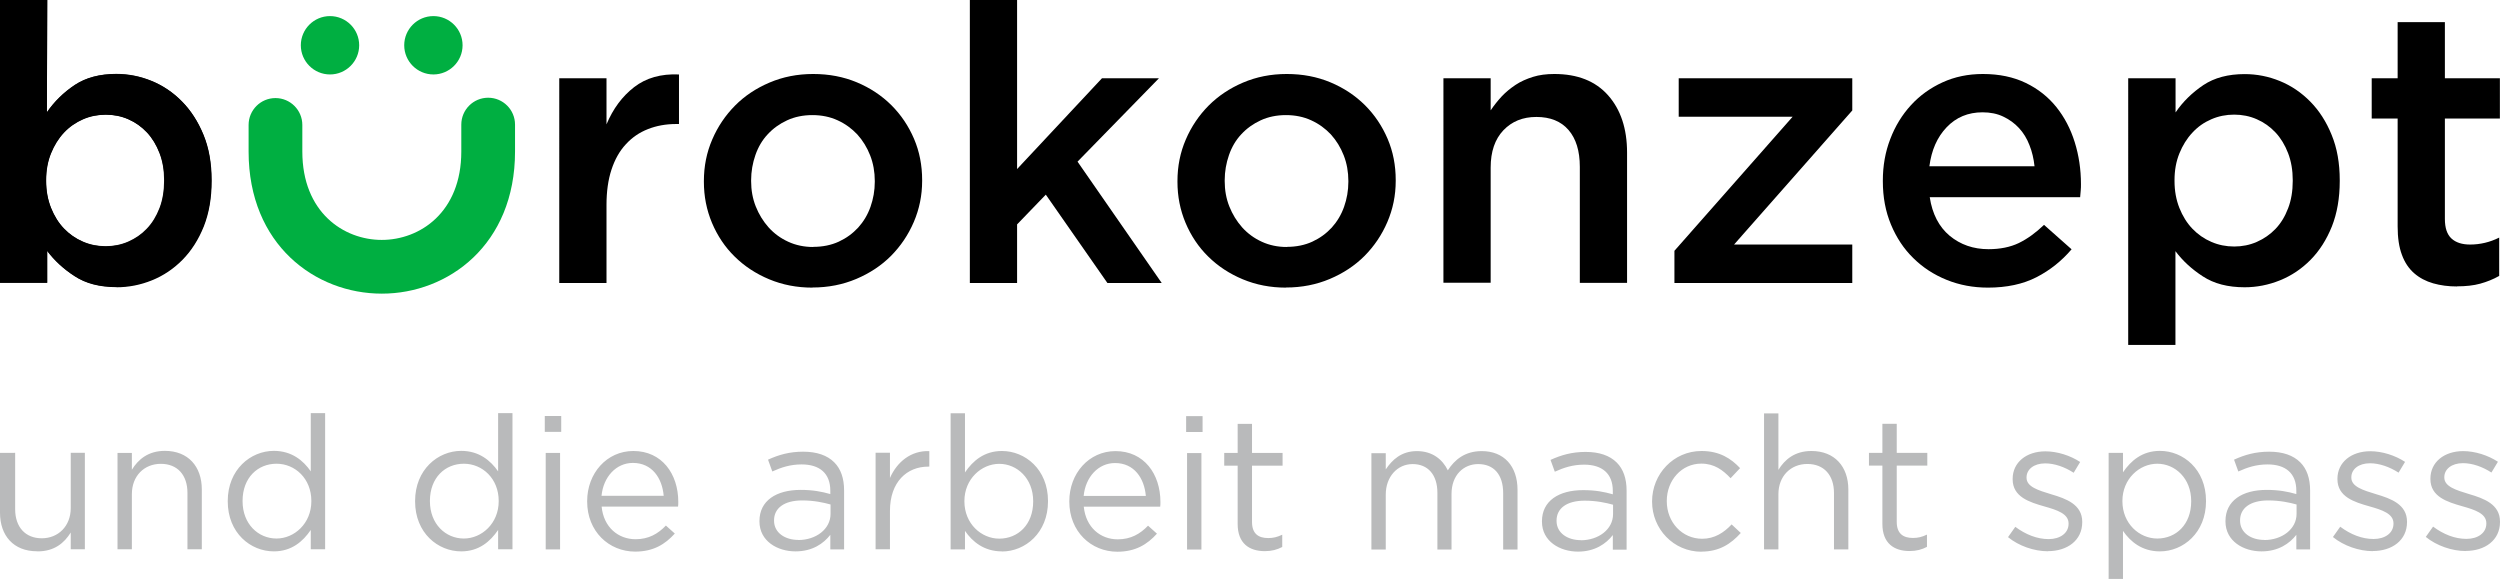 <?xml version="1.0" encoding="UTF-8"?>
<svg xmlns="http://www.w3.org/2000/svg" id="b" data-name="Ebene 2" viewBox="0 0 215.91 50">
  <defs>
    <style>
      .d, .e, .f, .g {
        stroke-width: 0px;
      }

      .e {
        fill: #131212;
      }

      .f {
        fill: #b9babb;
      }

      .g {
        fill: #00af41;
      }
    </style>
  </defs>
  <g id="c" data-name="Ebene 1">
    <g>
      <path class="f" d="m212.95,47.58c1.66,0,2.96-.92,2.96-2.5v-.03c0-1.5-1.38-2-2.67-2.38-1.11-.34-2.14-.64-2.14-1.43v-.03c0-.69.63-1.21,1.61-1.21.81,0,1.69.31,2.46.81l.56-.93c-.85-.56-1.98-.92-3-.92-1.64,0-2.83.95-2.83,2.38v.03c0,1.53,1.45,1.98,2.75,2.35,1.1.31,2.08.63,2.08,1.47v.03c0,.8-.72,1.32-1.72,1.32s-1.98-.39-2.88-1.06l-.63.89c.93.76,2.26,1.22,3.45,1.22m-8.03,0c1.66,0,2.96-.92,2.96-2.5v-.03c0-1.5-1.39-2-2.67-2.38-1.11-.34-2.14-.64-2.14-1.43v-.03c0-.69.63-1.21,1.61-1.21.81,0,1.69.31,2.47.81l.56-.93c-.85-.56-1.98-.92-3-.92-1.64,0-2.84.95-2.84,2.38v.03c0,1.53,1.45,1.98,2.76,2.35,1.1.31,2.08.63,2.08,1.47v.03c0,.8-.72,1.32-1.72,1.32s-1.98-.39-2.88-1.06l-.63.89c.93.76,2.26,1.22,3.45,1.22m-9.38-.97c-1.13,0-2.09-.61-2.09-1.66v-.03c0-1.05.87-1.72,2.43-1.72,1.01,0,1.84.18,2.45.35v.81c0,1.32-1.26,2.26-2.79,2.26m-.24.98c1.46,0,2.43-.68,3.01-1.43v1.26h1.19v-5.09c0-1.06-.29-1.87-.85-2.43-.61-.61-1.51-.92-2.69-.92s-2.11.27-3.03.69l.37,1.02c.77-.35,1.55-.61,2.53-.61,1.56,0,2.48.77,2.48,2.27v.29c-.74-.21-1.5-.36-2.56-.36-2.11,0-3.56.93-3.56,2.69v.03c0,1.71,1.56,2.59,3.11,2.59m-9-1.11c-1.55,0-3.01-1.29-3.01-3.22v-.03c0-1.9,1.47-3.21,3.01-3.21s2.93,1.26,2.93,3.22v.03c0,2.01-1.32,3.21-2.93,3.21m-4.2,3.51h1.24v-4.17c.64.93,1.64,1.77,3.19,1.77,2.01,0,3.98-1.61,3.98-4.33v-.03c0-2.74-1.98-4.32-3.98-4.32-1.53,0-2.51.85-3.19,1.85v-1.68h-1.24v10.91Zm-5.24-2.42c1.66,0,2.96-.92,2.96-2.5v-.03c0-1.5-1.38-2-2.67-2.38-1.11-.34-2.14-.64-2.14-1.43v-.03c0-.69.63-1.21,1.61-1.21.81,0,1.69.31,2.46.81l.56-.93c-.85-.56-1.98-.92-3-.92-1.64,0-2.83.95-2.83,2.38v.03c0,1.53,1.45,1.98,2.75,2.35,1.1.31,2.08.63,2.08,1.47v.03c0,.8-.73,1.32-1.72,1.32s-1.98-.39-2.88-1.06l-.63.89c.93.76,2.25,1.22,3.45,1.22m-11.95-.02c.6,0,1.06-.13,1.5-.36v-1.06c-.43.21-.79.29-1.21.29-.84,0-1.4-.37-1.4-1.39v-4.86h2.64v-1.1h-2.64v-2.51h-1.24v2.51h-1.16v1.1h1.16v5.03c0,1.69,1.01,2.35,2.35,2.35m-12.57-.14h1.24v-4.77c0-1.56,1.06-2.61,2.5-2.61s2.3.97,2.3,2.51v4.87h1.24v-5.17c0-1.98-1.18-3.33-3.19-3.33-1.43,0-2.3.73-2.85,1.63v-4.88h-1.24v11.76Zm-5.41.19c1.56,0,2.56-.68,3.4-1.61l-.79-.74c-.66.71-1.48,1.24-2.54,1.24-1.74,0-3.06-1.43-3.06-3.24v-.03c0-1.79,1.29-3.22,2.98-3.22,1.13,0,1.87.56,2.53,1.26l.82-.87c-.77-.82-1.76-1.48-3.33-1.48-2.43,0-4.27,2-4.27,4.35v.03c0,2.34,1.84,4.32,4.27,4.32m-10.43-1c-1.13,0-2.09-.61-2.09-1.66v-.03c0-1.05.87-1.72,2.43-1.72,1.01,0,1.84.18,2.45.35v.81c0,1.32-1.26,2.26-2.79,2.26m-.24.98c1.46,0,2.43-.68,3.01-1.43v1.26h1.19v-5.09c0-1.06-.29-1.87-.85-2.43-.61-.61-1.51-.92-2.69-.92s-2.11.27-3.03.69l.37,1.02c.77-.35,1.55-.61,2.53-.61,1.56,0,2.48.77,2.48,2.27v.29c-.74-.21-1.5-.36-2.56-.36-2.11,0-3.56.93-3.56,2.69v.03c0,1.71,1.56,2.59,3.11,2.59m-17.84-.18h1.24v-4.75c0-1.53,1-2.63,2.32-2.63s2.14.92,2.14,2.48v4.9h1.22v-4.8c0-1.64,1.05-2.58,2.3-2.58,1.35,0,2.16.9,2.16,2.51v4.87h1.24v-5.15c0-2.06-1.18-3.35-3.09-3.35-1.45,0-2.34.74-2.93,1.66-.45-.93-1.32-1.66-2.67-1.66s-2.14.76-2.69,1.58v-1.4h-1.24v8.33Zm-9.2.14c.6,0,1.06-.13,1.5-.36v-1.06c-.44.21-.79.29-1.21.29-.84,0-1.4-.37-1.4-1.39v-4.86h2.64v-1.1h-2.64v-2.51h-1.24v2.51h-1.16v1.1h1.16v5.03c0,1.69,1.01,2.35,2.35,2.35m-6.72-.14h1.24v-8.33h-1.24v8.33Zm-.08-10.15h1.42v-1.37h-1.42v1.37Zm-8.85,5.52c.16-1.63,1.26-2.84,2.71-2.84,1.66,0,2.53,1.32,2.66,2.84h-5.36Zm2.9,4.82c1.58,0,2.59-.63,3.43-1.56l-.77-.69c-.68.71-1.48,1.18-2.62,1.18-1.48,0-2.75-1.02-2.93-2.82h6.6c.02-.14.02-.24.02-.4,0-2.43-1.42-4.4-3.88-4.4-2.3,0-3.99,1.93-3.99,4.33v.03c0,2.58,1.87,4.33,4.16,4.33m-10.21-1.13c-1.55,0-3.01-1.29-3.01-3.22v-.03c0-1.9,1.47-3.21,3.01-3.21s2.93,1.26,2.93,3.22v.03c0,2.01-1.32,3.21-2.93,3.21m.23,1.11c2.01,0,3.98-1.61,3.98-4.33v-.03c0-2.74-1.98-4.32-3.98-4.32-1.53,0-2.51.85-3.19,1.85v-5.11h-1.24v11.76h1.24v-1.6c.64.93,1.64,1.77,3.19,1.77m-10.91-.18h1.24v-3.32c0-2.51,1.48-3.82,3.3-3.82h.1v-1.34c-1.58-.06-2.79.93-3.4,2.32v-2.18h-1.24v8.33Zm-6.68-.81c-1.13,0-2.09-.61-2.09-1.66v-.03c0-1.05.87-1.72,2.43-1.72,1.01,0,1.84.18,2.45.35v.81c0,1.32-1.26,2.26-2.79,2.26m-.24.98c1.47,0,2.43-.68,3.01-1.43v1.26h1.19v-5.09c0-1.06-.29-1.87-.85-2.43-.61-.61-1.51-.92-2.69-.92s-2.11.27-3.03.69l.37,1.02c.77-.35,1.55-.61,2.53-.61,1.56,0,2.48.77,2.48,2.27v.29c-.74-.21-1.5-.36-2.56-.36-2.11,0-3.56.93-3.56,2.69v.03c0,1.71,1.56,2.59,3.11,2.59m-16.75-4.8c.16-1.63,1.26-2.84,2.71-2.84,1.66,0,2.53,1.32,2.66,2.84h-5.36Zm2.9,4.82c1.58,0,2.59-.63,3.43-1.56l-.77-.69c-.68.71-1.48,1.18-2.62,1.18-1.48,0-2.76-1.02-2.93-2.82h6.6c.02-.14.02-.24.02-.4,0-2.43-1.42-4.4-3.88-4.4-2.3,0-3.99,1.93-3.99,4.33v.03c0,2.58,1.87,4.33,4.16,4.33m-7.74-.19h1.24v-8.33h-1.24v8.33Zm-.08-10.15h1.42v-1.37h-1.42v1.37Zm-6.99,9.21c-1.58,0-2.93-1.26-2.93-3.22v-.03c0-2.01,1.32-3.21,2.93-3.21s3.01,1.29,3.01,3.21v.03c0,1.92-1.47,3.22-3.01,3.22m-.23,1.11c1.53,0,2.51-.85,3.19-1.85v1.67h1.24v-11.76h-1.24v5.03c-.65-.93-1.64-1.77-3.19-1.77-2,0-3.98,1.61-3.98,4.33v.03c0,2.74,1.98,4.32,3.98,4.32m-15.95-1.11c-1.58,0-2.93-1.26-2.93-3.22v-.03c0-2.01,1.32-3.21,2.93-3.21s3.01,1.29,3.01,3.21v.03c0,1.92-1.47,3.22-3.01,3.22m-.23,1.11c1.53,0,2.51-.85,3.19-1.85v1.67h1.24v-11.76h-1.24v5.03c-.64-.93-1.64-1.77-3.19-1.77-2,0-3.98,1.61-3.98,4.33v.03c0,2.74,1.98,4.32,3.98,4.32m-13.5-.18h1.24v-4.77c0-1.56,1.06-2.61,2.5-2.61s2.3.97,2.3,2.51v4.87h1.24v-5.17c0-1.98-1.18-3.33-3.19-3.33-1.43,0-2.3.73-2.85,1.63v-1.45h-1.24v8.33Zm-6.89.18c1.43,0,2.29-.72,2.85-1.63v1.45h1.22v-8.33h-1.22v4.77c0,1.56-1.08,2.61-2.5,2.61s-2.3-.97-2.3-2.51v-4.87H0v5.17c0,1.98,1.17,3.33,3.19,3.33"></path>
      <g>
        <path class="e" d="m9.12,21.26c.69,0,1.34-.13,1.96-.4.61-.27,1.15-.64,1.6-1.12.46-.48.82-1.07,1.09-1.77.27-.7.4-1.49.4-2.36v-.07c0-.85-.13-1.62-.4-2.32-.27-.7-.63-1.3-1.09-1.79-.46-.49-.99-.87-1.6-1.14-.61-.27-1.27-.4-1.96-.4s-1.35.13-1.97.4c-.62.27-1.17.65-1.64,1.15-.47.5-.84,1.1-1.12,1.79-.28.69-.42,1.46-.42,2.31v.07c0,.85.14,1.62.42,2.32.28.7.65,1.3,1.12,1.79.47.49,1.01.87,1.64,1.14.62.27,1.28.4,1.97.4m.92,3.51c-1.45,0-2.64-.31-3.6-.94-.96-.62-1.74-1.35-2.37-2.17v2.74H0V0h4.08l-.03,9.69c.65-.94,1.45-1.72,2.41-2.36.96-.63,2.15-.95,3.58-.95,1.05,0,2.06.2,3.04.6.98.4,1.86.99,2.62,1.77.77.78,1.39,1.74,1.85,2.87.47,1.14.7,2.44.7,3.91v.07c0,1.47-.23,2.77-.68,3.91-.46,1.14-1.07,2.09-1.83,2.87-.77.78-1.64,1.37-2.63,1.77-.99.4-2.01.6-3.05.6"></path>
        <path class="d" d="m9.14,21.29c.69,0,1.34-.13,1.96-.4.61-.27,1.15-.64,1.61-1.12.46-.48.82-1.07,1.09-1.77s.4-1.49.4-2.36v-.07c0-.85-.13-1.62-.4-2.33-.27-.7-.63-1.3-1.09-1.79-.46-.49-.99-.87-1.61-1.14-.61-.27-1.27-.4-1.96-.4s-1.35.13-1.97.4c-.62.27-1.17.65-1.64,1.15-.47.5-.84,1.1-1.12,1.79-.28.69-.42,1.46-.42,2.31v.07c0,.85.14,1.62.42,2.33.28.7.65,1.3,1.12,1.79.47.49,1.01.87,1.64,1.14.62.27,1.28.4,1.97.4m.92,3.51c-1.45,0-2.65-.31-3.61-.94-.96-.62-1.75-1.35-2.37-2.18v2.75H0V0h4.08l-.03,9.71c.65-.94,1.45-1.72,2.41-2.36.96-.64,2.15-.95,3.58-.95,1.05,0,2.06.2,3.05.6.98.4,1.86.99,2.63,1.77.77.78,1.39,1.74,1.86,2.88.47,1.14.7,2.44.7,3.92v.07c0,1.47-.23,2.78-.68,3.92-.46,1.14-1.07,2.1-1.84,2.88-.77.78-1.65,1.37-2.64,1.77-.99.4-2.01.6-3.06.6"></path>
        <path class="d" d="m48.3,6.76h4.08v3.98c.56-1.34,1.35-2.41,2.38-3.21,1.03-.8,2.32-1.17,3.88-1.1v4.28h-.24c-.89,0-1.71.15-2.44.44-.74.29-1.37.72-1.91,1.31-.54.58-.95,1.31-1.24,2.19-.29.88-.43,1.9-.43,3.06v6.73h-4.08V6.76Z"></path>
        <path class="d" d="m70.23,21.32c.82,0,1.56-.15,2.21-.45.65-.3,1.21-.71,1.68-1.22.46-.51.82-1.11,1.06-1.79.24-.68.37-1.4.37-2.16v-.07c0-.78-.13-1.52-.4-2.21-.27-.69-.64-1.29-1.11-1.81-.48-.51-1.04-.92-1.7-1.22-.65-.3-1.38-.45-2.18-.45s-1.53.15-2.18.45c-.65.3-1.21.7-1.68,1.21-.47.5-.82,1.1-1.06,1.79-.24.69-.37,1.42-.37,2.18v.07c0,.78.13,1.51.4,2.19.27.68.64,1.28,1.11,1.81.48.53,1.04.94,1.7,1.24.65.3,1.37.45,2.15.45m-.07,3.51c-1.34,0-2.58-.24-3.73-.72-1.15-.48-2.14-1.13-2.98-1.96-.84-.82-1.49-1.8-1.96-2.91-.47-1.12-.7-2.3-.7-3.55v-.07c0-1.27.24-2.47.72-3.58.48-1.12,1.14-2.09,1.97-2.93s1.83-1.5,2.98-1.99c1.15-.49,2.4-.74,3.77-.74s2.62.24,3.77.72c1.15.48,2.14,1.14,2.98,1.97.84.84,1.49,1.81,1.96,2.91.47,1.1.7,2.29.7,3.56v.07c0,1.25-.24,2.43-.72,3.55-.48,1.12-1.14,2.09-1.97,2.93-.84.84-1.84,1.5-3,1.99-1.16.49-2.42.74-3.78.74"></path>
        <polygon class="d" points="83.76 0 83.76 24.44 87.84 24.44 87.84 19.38 90.32 16.81 95.64 24.44 100.33 24.44 93.06 13.96 100.09 6.76 95.17 6.76 87.84 14.6 87.84 0 83.76 0"></polygon>
        <path class="d" d="m111.13,21.32c.82,0,1.56-.15,2.21-.45.65-.3,1.21-.71,1.68-1.22.46-.51.82-1.11,1.06-1.79.24-.68.37-1.4.37-2.16v-.07c0-.78-.13-1.52-.4-2.21-.27-.69-.64-1.29-1.11-1.81-.48-.51-1.04-.92-1.7-1.22-.65-.3-1.38-.45-2.18-.45s-1.53.15-2.18.45c-.65.3-1.21.7-1.68,1.21-.47.5-.82,1.1-1.06,1.79-.24.69-.37,1.42-.37,2.18v.07c0,.78.13,1.51.4,2.19.27.68.64,1.28,1.11,1.81.48.53,1.04.94,1.7,1.24.65.3,1.37.45,2.15.45m-.07,3.51c-1.34,0-2.58-.24-3.73-.72-1.15-.48-2.14-1.13-2.98-1.96-.84-.82-1.49-1.8-1.96-2.91-.47-1.12-.7-2.3-.7-3.55v-.07c0-1.27.24-2.47.72-3.58.48-1.12,1.14-2.09,1.97-2.93.84-.84,1.83-1.5,2.98-1.99,1.15-.49,2.4-.74,3.77-.74s2.62.24,3.77.72c1.15.48,2.14,1.14,2.98,1.97.84.84,1.49,1.81,1.96,2.91.47,1.1.7,2.29.7,3.56v.07c0,1.25-.24,2.43-.72,3.55-.48,1.12-1.14,2.09-1.97,2.93-.84.84-1.84,1.5-3,1.99-1.16.49-2.42.74-3.78.74"></path>
        <path class="d" d="m124.66,6.76h4.08v2.77c.29-.43.61-.83.95-1.2.35-.37.75-.7,1.2-1s.96-.52,1.5-.69,1.16-.25,1.85-.25c2,0,3.55.61,4.64,1.84,1.09,1.23,1.64,2.88,1.64,4.95v11.25h-4.08v-10.02c0-1.38-.33-2.44-.98-3.19-.65-.75-1.58-1.12-2.77-1.12s-2.12.39-2.85,1.15c-.73.77-1.1,1.84-1.1,3.22v9.95h-4.08V6.76Z"></path>
        <polygon class="d" points="144.61 21.66 154.82 10.08 144.98 10.08 144.98 6.76 159.97 6.76 159.97 9.54 149.76 21.12 159.97 21.12 159.97 24.44 144.61 24.44 144.61 21.66"></polygon>
        <path class="d" d="m175.71,14.36c-.07-.65-.21-1.26-.44-1.83-.22-.57-.52-1.06-.9-1.47-.38-.41-.83-.74-1.36-.99-.52-.25-1.12-.37-1.79-.37-1.25,0-2.28.43-3.1,1.29-.82.86-1.31,1.98-1.49,3.37h9.07Zm-4.02,10.48c-1.27,0-2.46-.22-3.57-.67-1.11-.45-2.06-1.07-2.88-1.88-.82-.8-1.46-1.77-1.93-2.9-.47-1.13-.7-2.37-.7-3.73v-.07c0-1.27.21-2.47.64-3.58.42-1.11,1.02-2.09,1.79-2.93.77-.84,1.68-1.49,2.73-1.97,1.05-.48,2.21-.72,3.48-.72,1.41,0,2.64.26,3.7.77,1.06.51,1.94,1.21,2.64,2.08.7.87,1.23,1.88,1.59,3.03.36,1.15.54,2.36.54,3.63,0,.18,0,.36-.02.55s-.03.38-.05.58h-12.99c.22,1.45.8,2.56,1.72,3.33.93.77,2.05,1.16,3.36,1.16,1,0,1.88-.18,2.61-.53.74-.36,1.46-.88,2.18-1.57l2.38,2.11c-.85,1-1.86,1.81-3.03,2.41-1.17.6-2.57.9-4.2.9"></path>
        <path class="d" d="m192.95,21.29c.69,0,1.35-.13,1.96-.4.61-.27,1.15-.64,1.61-1.12.46-.48.82-1.07,1.09-1.78.27-.7.4-1.49.4-2.36v-.07c0-.85-.13-1.62-.4-2.33-.27-.7-.63-1.3-1.09-1.79-.46-.49-.99-.87-1.61-1.14-.61-.27-1.27-.4-1.96-.4s-1.35.13-1.97.4c-.63.27-1.17.65-1.64,1.16-.47.5-.84,1.1-1.12,1.79-.28.69-.42,1.46-.42,2.31v.07c0,.85.14,1.62.42,2.33.28.7.65,1.3,1.12,1.79.47.49,1.01.87,1.64,1.14.62.27,1.28.4,1.97.4m-9.14-14.53h4.08v2.95c.64-.94,1.45-1.72,2.4-2.36.96-.64,2.15-.95,3.57-.95,1.05,0,2.06.2,3.04.6.98.4,1.85.99,2.62,1.77.77.78,1.39,1.74,1.85,2.88.47,1.14.7,2.44.7,3.92v.07c0,1.47-.23,2.78-.68,3.92-.46,1.14-1.07,2.1-1.84,2.88-.77.78-1.65,1.37-2.64,1.77-.99.4-2.01.6-3.05.6-1.45,0-2.65-.31-3.61-.94-.96-.62-1.75-1.35-2.37-2.18v8.1h-4.08V6.76Z"></path>
        <path class="d" d="m212.19,24.74c-.74,0-1.42-.09-2.05-.27-.63-.18-1.18-.47-1.64-.87-.46-.4-.82-.93-1.06-1.59-.25-.66-.37-1.48-.37-2.46v-9.31h-2.24v-3.48h2.24V1.91h4.08v4.85h4.75v3.48h-4.75v8.67c0,.78.19,1.34.57,1.69.38.35.92.52,1.61.52.87,0,1.71-.2,2.51-.6v3.31c-.51.29-1.06.51-1.64.67-.58.16-1.25.23-2.01.23"></path>
        <path class="g" d="m32.97,25.36c-5.72,0-11.5-4.21-11.5-12.27v-2.3c0-1.28,1.04-2.32,2.32-2.32s2.32,1.04,2.32,2.32v2.3c0,5.24,3.56,7.63,6.86,7.63s6.87-2.39,6.87-7.63v-2.33c0-1.28,1.04-2.32,2.32-2.32s2.32,1.04,2.32,2.32v2.33c0,8.05-5.78,12.27-11.5,12.27"></path>
        <path class="g" d="m28.5,1.39c1.39,0,2.52,1.13,2.52,2.52s-1.13,2.52-2.52,2.52-2.52-1.13-2.52-2.52,1.13-2.52,2.52-2.52"></path>
        <path class="g" d="m37.43,1.39c1.39,0,2.52,1.13,2.52,2.52s-1.13,2.52-2.52,2.52-2.52-1.13-2.52-2.52,1.13-2.52,2.52-2.52"></path>
      </g>
    </g>
  </g>
</svg>
